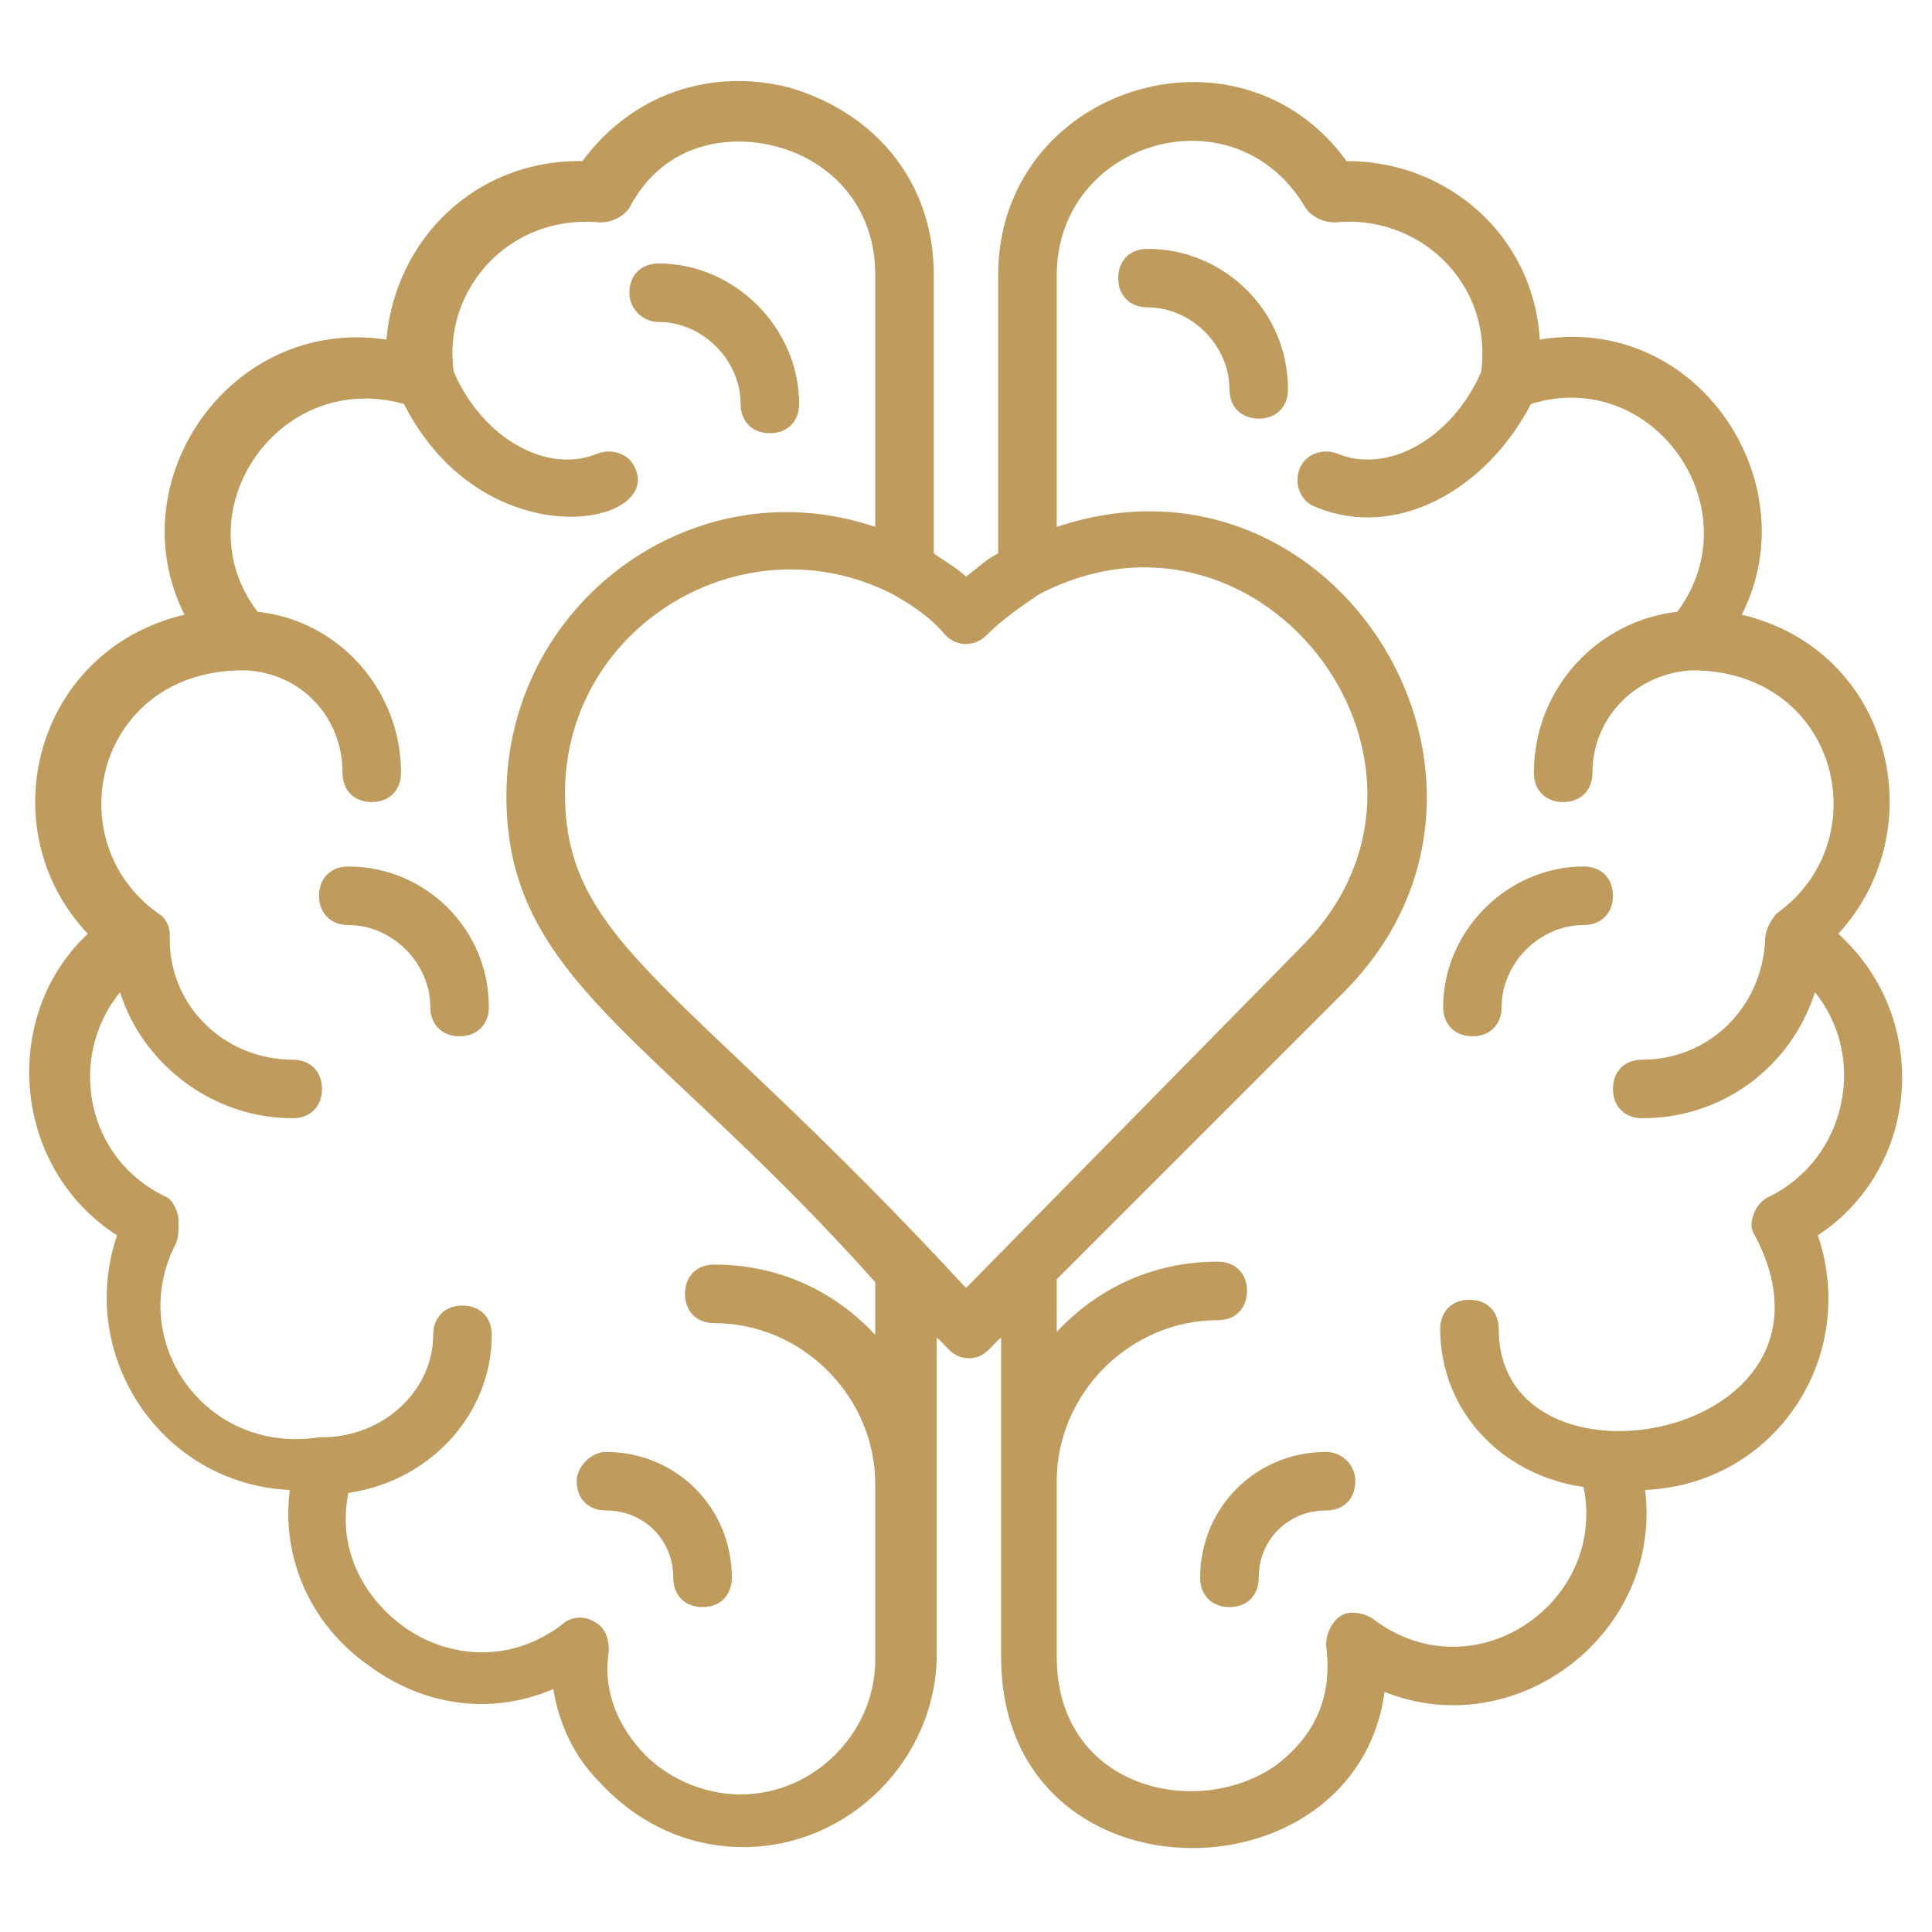 <svg xmlns="http://www.w3.org/2000/svg" width="35" height="35" viewBox="0 0 35 35" fill="none"><path d="M33.303 16.917C35.053 15.008 34.258 11.773 31.553 11.136C32.773 8.75 30.758 5.674 27.894 6.152C27.788 4.295 26.25 2.917 24.394 2.917C22.432 0.212 18.083 1.591 18.083 4.985V10.023C17.871 10.129 17.712 10.288 17.5 10.447C17.341 10.288 17.129 10.182 16.917 10.023V4.985C16.917 3.341 15.909 2.068 14.318 1.591C12.886 1.22 11.454 1.697 10.553 2.917C10.553 2.917 10.553 2.917 10.5 2.917C8.591 2.917 7.159 4.348 7 6.152C4.189 5.727 2.121 8.697 3.341 11.136C0.636 11.773 -0.212 15.008 1.591 16.917C-3.62332e-06 18.401 0.212 21.159 2.121 22.379C1.379 24.553 2.917 26.886 5.25 26.992C5.091 28.212 5.621 29.432 6.682 30.174C7.689 30.917 8.909 31.076 10.023 30.599C10.129 31.235 10.394 31.818 10.871 32.295C11.561 33.038 12.462 33.462 13.47 33.462C15.379 33.462 16.97 31.871 16.97 29.962V24.235C17.129 24.341 17.235 24.606 17.553 24.606C17.871 24.606 17.977 24.341 18.136 24.235V30.015C18.136 34.523 24.553 34.523 25.083 30.651C27.47 31.606 30.121 29.591 29.803 26.992C32.189 26.886 33.674 24.553 32.932 22.379C34.788 21.159 35 18.454 33.303 16.917ZM15.856 24.182C15.114 23.386 14.106 22.909 12.939 22.909C12.621 22.909 12.409 23.121 12.409 23.439C12.409 23.758 12.621 23.97 12.939 23.97C14.53 23.97 15.856 25.296 15.856 26.886V26.939V30.068C15.856 31.394 14.742 32.508 13.417 32.508C12.727 32.508 12.038 32.189 11.614 31.712C11.136 31.182 10.924 30.546 11.03 29.909C11.03 29.697 10.977 29.485 10.765 29.379C10.606 29.273 10.341 29.273 10.182 29.432C9.121 30.227 7.955 29.962 7.265 29.432C6.629 28.954 6.098 28.106 6.311 27.046C7.795 26.833 8.909 25.614 8.909 24.182C8.909 23.864 8.697 23.651 8.379 23.651C8.061 23.651 7.848 23.864 7.848 24.182C7.848 25.189 6.947 26.038 5.833 26.038H5.78C3.712 26.356 2.28 24.288 3.182 22.538C3.235 22.432 3.235 22.273 3.235 22.114C3.235 21.954 3.129 21.742 3.023 21.689C1.538 21 1.22 19.144 2.174 17.977C2.598 19.303 3.871 20.258 5.303 20.258C5.621 20.258 5.833 20.046 5.833 19.727C5.833 19.409 5.621 19.197 5.303 19.197C4.083 19.197 3.076 18.242 3.076 17.023C3.076 16.97 3.076 16.97 3.076 16.917C3.076 16.758 2.97 16.599 2.864 16.546C1.008 15.22 1.75 12.144 4.402 12.144H4.455C5.462 12.197 6.205 12.992 6.205 14C6.205 14.318 6.417 14.53 6.735 14.53C7.053 14.53 7.265 14.318 7.265 14C7.265 12.515 6.152 11.242 4.667 11.083C3.288 9.28 5.038 6.682 7.318 7.318C8.75 10.129 11.985 9.545 11.508 8.485C11.402 8.22 11.083 8.114 10.818 8.22C9.917 8.591 8.75 7.955 8.22 6.735C8.008 5.25 9.227 3.871 10.871 4.03C11.083 4.03 11.296 3.924 11.402 3.765C12.038 2.545 13.258 2.439 14.053 2.652C14.902 2.864 15.856 3.606 15.856 4.985V9.545C12.568 8.432 9.174 10.924 9.174 14.424C9.174 17.765 11.879 18.773 15.856 23.227V24.182ZM17.5 23.333C12.409 17.818 10.235 17.129 10.235 14.371C10.235 11.348 13.47 9.386 16.174 10.765C16.546 10.977 16.864 11.189 17.129 11.508C17.341 11.72 17.659 11.72 17.871 11.508C18.136 11.242 18.508 10.977 18.826 10.765C22.909 8.644 26.833 13.947 23.546 17.182L17.5 23.333ZM32.03 21.689C31.924 21.742 31.818 21.849 31.765 22.008C31.712 22.167 31.712 22.273 31.818 22.432C33.674 26.091 27.151 27.258 27.151 24.076C27.151 23.758 26.939 23.546 26.621 23.546C26.303 23.546 26.091 23.758 26.091 24.076C26.091 25.561 27.204 26.727 28.689 26.939C29.114 29.061 26.674 30.704 24.871 29.326C24.712 29.22 24.447 29.167 24.288 29.273C24.129 29.379 24.023 29.591 24.023 29.803C24.182 30.97 23.599 31.606 23.121 31.977C21.689 32.985 19.144 32.401 19.144 30.015V26.886V26.833C19.144 25.242 20.47 23.917 22.061 23.917C22.379 23.917 22.591 23.704 22.591 23.386C22.591 23.068 22.379 22.856 22.061 22.856C20.894 22.856 19.886 23.333 19.144 24.129V23.174L24.341 17.977C28.106 14.212 24.235 7.848 19.144 9.545V4.985C19.144 2.545 22.379 1.591 23.651 3.765C23.758 3.924 23.97 4.03 24.182 4.03C25.667 3.871 27.045 5.091 26.833 6.735C26.303 7.955 25.136 8.591 24.235 8.22C23.97 8.114 23.651 8.22 23.546 8.485C23.439 8.75 23.546 9.068 23.811 9.174C25.296 9.811 26.939 8.856 27.735 7.318C29.962 6.629 31.765 9.227 30.386 11.083C28.954 11.242 27.788 12.462 27.788 14C27.788 14.318 28 14.53 28.318 14.53C28.636 14.53 28.849 14.318 28.849 14C28.849 12.992 29.644 12.197 30.651 12.144C33.303 12.144 34.045 15.22 32.189 16.546C32.136 16.599 31.977 16.811 31.977 17.023C31.924 18.242 30.97 19.197 29.75 19.197C29.432 19.197 29.22 19.409 29.22 19.727C29.22 20.046 29.432 20.258 29.75 20.258C31.235 20.258 32.455 19.303 32.879 17.977C33.833 19.144 33.462 21 32.03 21.689Z" fill="#BF9C5E"></path><path d="M24.023 26.303C22.75 26.303 21.742 27.311 21.742 28.583C21.742 28.901 21.955 29.114 22.273 29.114C22.591 29.114 22.803 28.901 22.803 28.583C22.803 27.894 23.333 27.364 24.023 27.364C24.341 27.364 24.553 27.151 24.553 26.833C24.553 26.515 24.288 26.303 24.023 26.303Z" fill="#BF9C5E"></path><path d="M28.689 15.697C27.311 15.697 26.144 16.864 26.144 18.242C26.144 18.561 26.356 18.773 26.674 18.773C26.992 18.773 27.204 18.561 27.204 18.242C27.204 17.447 27.894 16.758 28.689 16.758C29.008 16.758 29.22 16.546 29.22 16.227C29.22 15.909 29.008 15.697 28.689 15.697Z" fill="#BF9C5E"></path><path d="M10.447 26.833C10.447 27.151 10.659 27.364 10.977 27.364C11.667 27.364 12.197 27.894 12.197 28.583C12.197 28.901 12.409 29.114 12.727 29.114C13.046 29.114 13.258 28.901 13.258 28.583C13.258 27.311 12.25 26.303 10.977 26.303C10.712 26.303 10.447 26.568 10.447 26.833Z" fill="#BF9C5E"></path><path d="M6.311 15.697C5.992 15.697 5.78 15.909 5.78 16.227C5.78 16.546 5.992 16.758 6.311 16.758C7.106 16.758 7.795 17.447 7.795 18.242C7.795 18.561 8.008 18.773 8.326 18.773C8.644 18.773 8.856 18.561 8.856 18.242C8.856 16.811 7.689 15.697 6.311 15.697Z" fill="#BF9C5E"></path><path d="M20.788 4.508C20.47 4.508 20.258 4.72 20.258 5.038C20.258 5.356 20.47 5.568 20.788 5.568C21.583 5.568 22.273 6.258 22.273 7.053C22.273 7.371 22.485 7.583 22.803 7.583C23.121 7.583 23.333 7.371 23.333 7.053C23.333 5.621 22.167 4.508 20.788 4.508Z" fill="#BF9C5E"></path><path d="M11.932 5.833C12.727 5.833 13.417 6.523 13.417 7.318C13.417 7.636 13.629 7.848 13.947 7.848C14.265 7.848 14.477 7.636 14.477 7.318C14.477 5.939 13.311 4.773 11.932 4.773C11.614 4.773 11.402 4.985 11.402 5.303C11.402 5.621 11.667 5.833 11.932 5.833Z" fill="#BF9C5E"></path></svg>